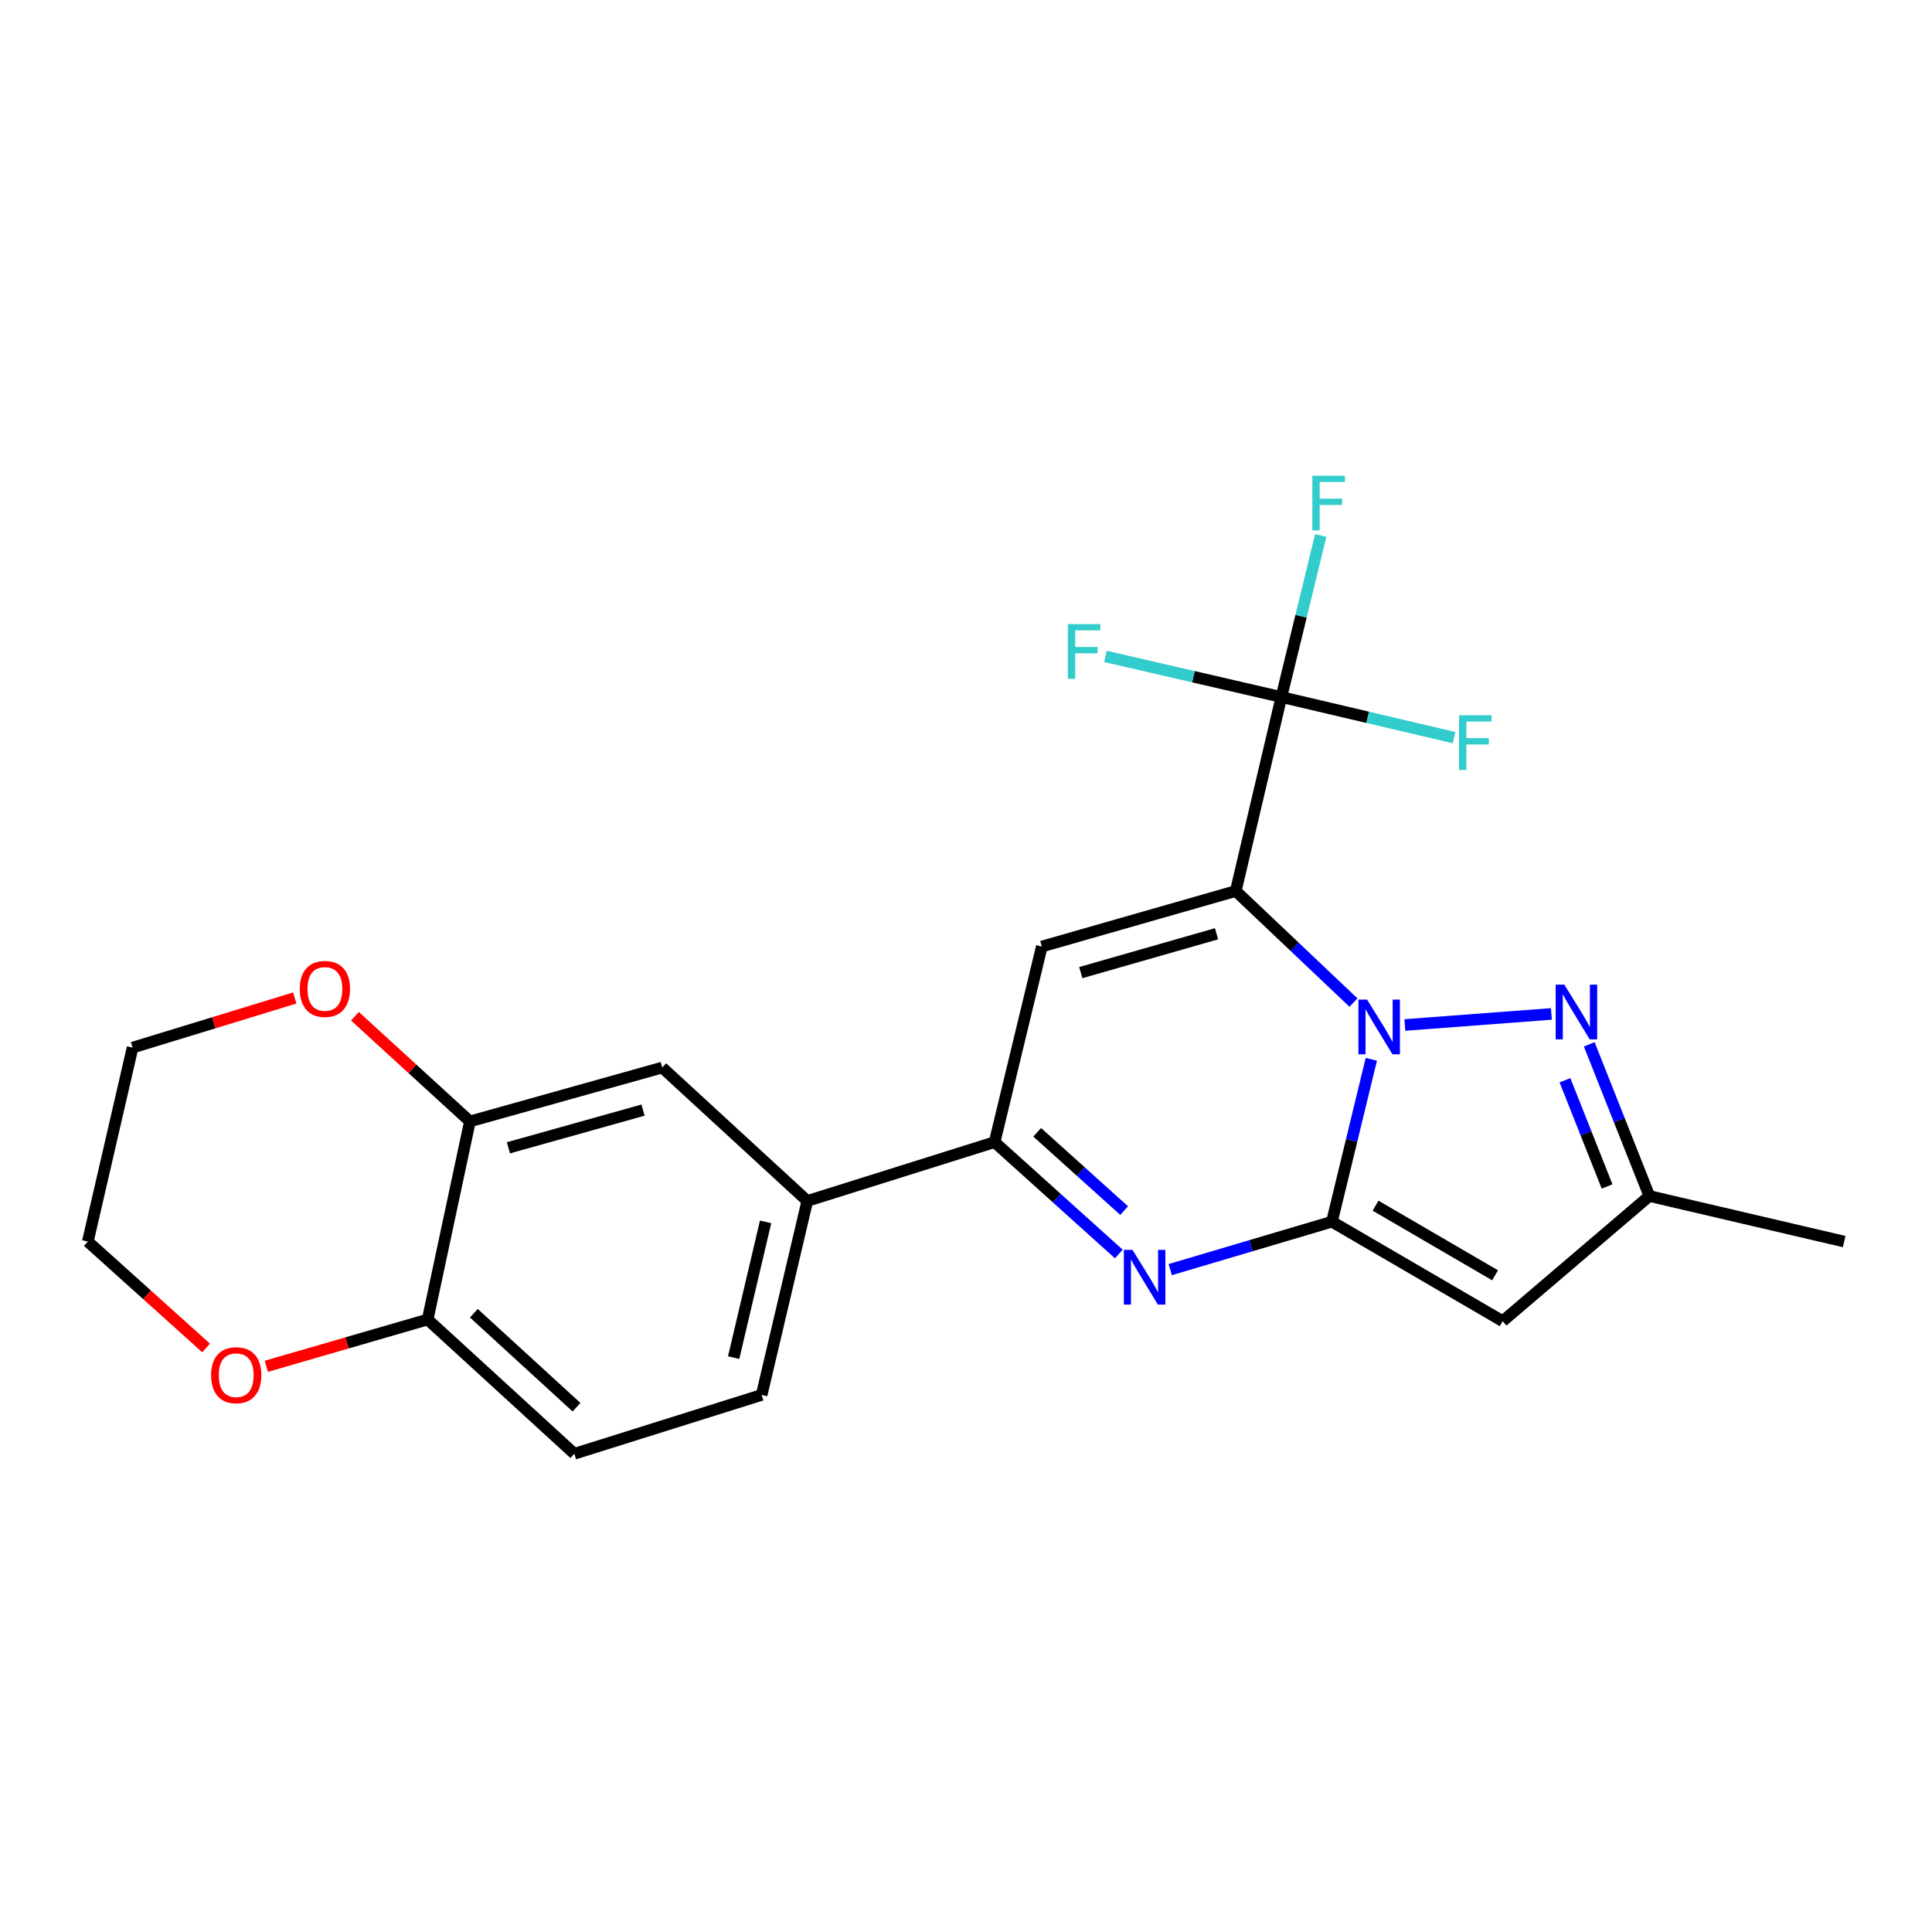 <?xml version='1.0' encoding='iso-8859-1'?>
<svg version='1.1' baseProfile='full'
              xmlns='http://www.w3.org/2000/svg'
                      xmlns:rdkit='http://www.rdkit.org/xml'
                      xmlns:xlink='http://www.w3.org/1999/xlink'
                  xml:space='preserve'
width='1000px' height='1000px' viewBox='0 0 1000 1000'>
<!-- END OF HEADER -->
<rect style='opacity:1.0;fill:#FFFFFF;stroke:none' width='1000' height='1000' x='0' y='0'> </rect>
<path class='bond-0' d='M 639.634,461.186 L 670.097,490.06' style='fill:none;fill-rule:evenodd;stroke:#000000;stroke-width:6px;stroke-linecap:butt;stroke-linejoin:miter;stroke-opacity:1' />
<path class='bond-0' d='M 670.097,490.06 L 700.56,518.935' style='fill:none;fill-rule:evenodd;stroke:#0000FF;stroke-width:6px;stroke-linecap:butt;stroke-linejoin:miter;stroke-opacity:1' />
<path class='bond-3' d='M 639.634,461.186 L 539.248,489.922' style='fill:none;fill-rule:evenodd;stroke:#000000;stroke-width:6px;stroke-linecap:butt;stroke-linejoin:miter;stroke-opacity:1' />
<path class='bond-3' d='M 629.676,483.313 L 559.406,503.428' style='fill:none;fill-rule:evenodd;stroke:#000000;stroke-width:6px;stroke-linecap:butt;stroke-linejoin:miter;stroke-opacity:1' />
<path class='bond-7' d='M 639.634,461.186 L 663.242,360.78' style='fill:none;fill-rule:evenodd;stroke:#000000;stroke-width:6px;stroke-linecap:butt;stroke-linejoin:miter;stroke-opacity:1' />
<path class='bond-1' d='M 709.793,548.291 L 699.599,590.318' style='fill:none;fill-rule:evenodd;stroke:#0000FF;stroke-width:6px;stroke-linecap:butt;stroke-linejoin:miter;stroke-opacity:1' />
<path class='bond-1' d='M 699.599,590.318 L 689.404,632.345' style='fill:none;fill-rule:evenodd;stroke:#000000;stroke-width:6px;stroke-linecap:butt;stroke-linejoin:miter;stroke-opacity:1' />
<path class='bond-4' d='M 727.157,530.533 L 802.996,524.806' style='fill:none;fill-rule:evenodd;stroke:#0000FF;stroke-width:6px;stroke-linecap:butt;stroke-linejoin:miter;stroke-opacity:1' />
<path class='bond-6' d='M 689.404,632.345 L 777.785,683.836' style='fill:none;fill-rule:evenodd;stroke:#000000;stroke-width:6px;stroke-linecap:butt;stroke-linejoin:miter;stroke-opacity:1' />
<path class='bond-6' d='M 711.991,624.056 L 773.857,660.099' style='fill:none;fill-rule:evenodd;stroke:#000000;stroke-width:6px;stroke-linecap:butt;stroke-linejoin:miter;stroke-opacity:1' />
<path class='bond-23' d='M 689.404,632.345 L 647.56,644.752' style='fill:none;fill-rule:evenodd;stroke:#000000;stroke-width:6px;stroke-linecap:butt;stroke-linejoin:miter;stroke-opacity:1' />
<path class='bond-23' d='M 647.56,644.752 L 605.716,657.158' style='fill:none;fill-rule:evenodd;stroke:#0000FF;stroke-width:6px;stroke-linecap:butt;stroke-linejoin:miter;stroke-opacity:1' />
<path class='bond-2' d='M 579.095,649.066 L 546.95,620.114' style='fill:none;fill-rule:evenodd;stroke:#0000FF;stroke-width:6px;stroke-linecap:butt;stroke-linejoin:miter;stroke-opacity:1' />
<path class='bond-2' d='M 546.95,620.114 L 514.806,591.162' style='fill:none;fill-rule:evenodd;stroke:#000000;stroke-width:6px;stroke-linecap:butt;stroke-linejoin:miter;stroke-opacity:1' />
<path class='bond-2' d='M 581.854,626.609 L 559.353,606.343' style='fill:none;fill-rule:evenodd;stroke:#0000FF;stroke-width:6px;stroke-linecap:butt;stroke-linejoin:miter;stroke-opacity:1' />
<path class='bond-2' d='M 559.353,606.343 L 536.852,586.077' style='fill:none;fill-rule:evenodd;stroke:#000000;stroke-width:6px;stroke-linecap:butt;stroke-linejoin:miter;stroke-opacity:1' />
<path class='bond-5' d='M 539.248,489.922 L 514.806,591.162' style='fill:none;fill-rule:evenodd;stroke:#000000;stroke-width:6px;stroke-linecap:butt;stroke-linejoin:miter;stroke-opacity:1' />
<path class='bond-8' d='M 822.591,540.547 L 838.154,579.806' style='fill:none;fill-rule:evenodd;stroke:#0000FF;stroke-width:6px;stroke-linecap:butt;stroke-linejoin:miter;stroke-opacity:1' />
<path class='bond-8' d='M 838.154,579.806 L 853.717,619.064' style='fill:none;fill-rule:evenodd;stroke:#000000;stroke-width:6px;stroke-linecap:butt;stroke-linejoin:miter;stroke-opacity:1' />
<path class='bond-8' d='M 810.032,559.155 L 820.926,586.635' style='fill:none;fill-rule:evenodd;stroke:#0000FF;stroke-width:6px;stroke-linecap:butt;stroke-linejoin:miter;stroke-opacity:1' />
<path class='bond-8' d='M 820.926,586.635 L 831.82,614.116' style='fill:none;fill-rule:evenodd;stroke:#000000;stroke-width:6px;stroke-linecap:butt;stroke-linejoin:miter;stroke-opacity:1' />
<path class='bond-9' d='M 514.806,591.162 L 417.859,621.617' style='fill:none;fill-rule:evenodd;stroke:#000000;stroke-width:6px;stroke-linecap:butt;stroke-linejoin:miter;stroke-opacity:1' />
<path class='bond-24' d='M 777.785,683.836 L 853.717,619.064' style='fill:none;fill-rule:evenodd;stroke:#000000;stroke-width:6px;stroke-linecap:butt;stroke-linejoin:miter;stroke-opacity:1' />
<path class='bond-16' d='M 663.242,360.78 L 707.931,371.286' style='fill:none;fill-rule:evenodd;stroke:#000000;stroke-width:6px;stroke-linecap:butt;stroke-linejoin:miter;stroke-opacity:1' />
<path class='bond-16' d='M 707.931,371.286 L 752.62,381.792' style='fill:none;fill-rule:evenodd;stroke:#33CCCC;stroke-width:6px;stroke-linecap:butt;stroke-linejoin:miter;stroke-opacity:1' />
<path class='bond-17' d='M 663.242,360.78 L 617.71,350.265' style='fill:none;fill-rule:evenodd;stroke:#000000;stroke-width:6px;stroke-linecap:butt;stroke-linejoin:miter;stroke-opacity:1' />
<path class='bond-17' d='M 617.71,350.265 L 572.177,339.751' style='fill:none;fill-rule:evenodd;stroke:#33CCCC;stroke-width:6px;stroke-linecap:butt;stroke-linejoin:miter;stroke-opacity:1' />
<path class='bond-18' d='M 663.242,360.78 L 673.425,318.963' style='fill:none;fill-rule:evenodd;stroke:#000000;stroke-width:6px;stroke-linecap:butt;stroke-linejoin:miter;stroke-opacity:1' />
<path class='bond-18' d='M 673.425,318.963 L 683.608,277.147' style='fill:none;fill-rule:evenodd;stroke:#33CCCC;stroke-width:6px;stroke-linecap:butt;stroke-linejoin:miter;stroke-opacity:1' />
<path class='bond-20' d='M 853.717,619.064 L 954.545,642.631' style='fill:none;fill-rule:evenodd;stroke:#000000;stroke-width:6px;stroke-linecap:butt;stroke-linejoin:miter;stroke-opacity:1' />
<path class='bond-11' d='M 417.859,621.617 L 342.771,552.562' style='fill:none;fill-rule:evenodd;stroke:#000000;stroke-width:6px;stroke-linecap:butt;stroke-linejoin:miter;stroke-opacity:1' />
<path class='bond-15' d='M 417.859,621.617 L 394.23,722.013' style='fill:none;fill-rule:evenodd;stroke:#000000;stroke-width:6px;stroke-linecap:butt;stroke-linejoin:miter;stroke-opacity:1' />
<path class='bond-15' d='M 396.275,632.431 L 379.734,702.708' style='fill:none;fill-rule:evenodd;stroke:#000000;stroke-width:6px;stroke-linecap:butt;stroke-linejoin:miter;stroke-opacity:1' />
<path class='bond-10' d='M 243.229,580.444 L 342.771,552.562' style='fill:none;fill-rule:evenodd;stroke:#000000;stroke-width:6px;stroke-linecap:butt;stroke-linejoin:miter;stroke-opacity:1' />
<path class='bond-10' d='M 263.159,594.107 L 332.838,574.59' style='fill:none;fill-rule:evenodd;stroke:#000000;stroke-width:6px;stroke-linecap:butt;stroke-linejoin:miter;stroke-opacity:1' />
<path class='bond-13' d='M 243.229,580.444 L 213.472,553.225' style='fill:none;fill-rule:evenodd;stroke:#000000;stroke-width:6px;stroke-linecap:butt;stroke-linejoin:miter;stroke-opacity:1' />
<path class='bond-13' d='M 213.472,553.225 L 183.715,526.007' style='fill:none;fill-rule:evenodd;stroke:#FF0000;stroke-width:6px;stroke-linecap:butt;stroke-linejoin:miter;stroke-opacity:1' />
<path class='bond-25' d='M 243.229,580.444 L 221.361,682.971' style='fill:none;fill-rule:evenodd;stroke:#000000;stroke-width:6px;stroke-linecap:butt;stroke-linejoin:miter;stroke-opacity:1' />
<path class='bond-12' d='M 221.361,682.971 L 297.283,752.468' style='fill:none;fill-rule:evenodd;stroke:#000000;stroke-width:6px;stroke-linecap:butt;stroke-linejoin:miter;stroke-opacity:1' />
<path class='bond-12' d='M 245.263,679.725 L 298.408,728.373' style='fill:none;fill-rule:evenodd;stroke:#000000;stroke-width:6px;stroke-linecap:butt;stroke-linejoin:miter;stroke-opacity:1' />
<path class='bond-14' d='M 221.361,682.971 L 179.601,695.084' style='fill:none;fill-rule:evenodd;stroke:#000000;stroke-width:6px;stroke-linecap:butt;stroke-linejoin:miter;stroke-opacity:1' />
<path class='bond-14' d='M 179.601,695.084 L 137.842,707.198' style='fill:none;fill-rule:evenodd;stroke:#FF0000;stroke-width:6px;stroke-linecap:butt;stroke-linejoin:miter;stroke-opacity:1' />
<path class='bond-21' d='M 152.569,516.564 L 110.595,529.405' style='fill:none;fill-rule:evenodd;stroke:#FF0000;stroke-width:6px;stroke-linecap:butt;stroke-linejoin:miter;stroke-opacity:1' />
<path class='bond-21' d='M 110.595,529.405 L 68.62,542.246' style='fill:none;fill-rule:evenodd;stroke:#000000;stroke-width:6px;stroke-linecap:butt;stroke-linejoin:miter;stroke-opacity:1' />
<path class='bond-22' d='M 106.68,697.701 L 76.067,670.166' style='fill:none;fill-rule:evenodd;stroke:#FF0000;stroke-width:6px;stroke-linecap:butt;stroke-linejoin:miter;stroke-opacity:1' />
<path class='bond-22' d='M 76.067,670.166 L 45.455,642.631' style='fill:none;fill-rule:evenodd;stroke:#000000;stroke-width:6px;stroke-linecap:butt;stroke-linejoin:miter;stroke-opacity:1' />
<path class='bond-19' d='M 394.23,722.013 L 297.283,752.468' style='fill:none;fill-rule:evenodd;stroke:#000000;stroke-width:6px;stroke-linecap:butt;stroke-linejoin:miter;stroke-opacity:1' />
<path class='bond-26' d='M 68.62,542.246 L 45.455,642.631' style='fill:none;fill-rule:evenodd;stroke:#000000;stroke-width:6px;stroke-linecap:butt;stroke-linejoin:miter;stroke-opacity:1' />
<path  class='atom-1' d='M 707.597 517.378
L 716.877 532.378
Q 717.797 533.858, 719.277 536.538
Q 720.757 539.218, 720.837 539.378
L 720.837 517.378
L 724.597 517.378
L 724.597 545.698
L 720.717 545.698
L 710.757 529.298
Q 709.597 527.378, 708.357 525.178
Q 707.157 522.978, 706.797 522.298
L 706.797 545.698
L 703.117 545.698
L 703.117 517.378
L 707.597 517.378
' fill='#0000FF'/>
<path  class='atom-3' d='M 586.187 646.932
L 595.467 661.932
Q 596.387 663.412, 597.867 666.092
Q 599.347 668.772, 599.427 668.932
L 599.427 646.932
L 603.187 646.932
L 603.187 675.252
L 599.307 675.252
L 589.347 658.852
Q 588.187 656.932, 586.947 654.732
Q 585.747 652.532, 585.387 651.852
L 585.387 675.252
L 581.707 675.252
L 581.707 646.932
L 586.187 646.932
' fill='#0000FF'/>
<path  class='atom-5' d='M 809.702 509.666
L 818.982 524.666
Q 819.902 526.146, 821.382 528.826
Q 822.862 531.506, 822.942 531.666
L 822.942 509.666
L 826.702 509.666
L 826.702 537.986
L 822.822 537.986
L 812.862 521.586
Q 811.702 519.666, 810.462 517.466
Q 809.262 515.266, 808.902 514.586
L 808.902 537.986
L 805.222 537.986
L 805.222 509.666
L 809.702 509.666
' fill='#0000FF'/>
<path  class='atom-14' d='M 155.172 511.87
Q 155.172 505.07, 158.532 501.27
Q 161.892 497.47, 168.172 497.47
Q 174.452 497.47, 177.812 501.27
Q 181.172 505.07, 181.172 511.87
Q 181.172 518.75, 177.772 522.67
Q 174.372 526.55, 168.172 526.55
Q 161.932 526.55, 158.532 522.67
Q 155.172 518.79, 155.172 511.87
M 168.172 523.35
Q 172.492 523.35, 174.812 520.47
Q 177.172 517.55, 177.172 511.87
Q 177.172 506.31, 174.812 503.51
Q 172.492 500.67, 168.172 500.67
Q 163.852 500.67, 161.492 503.47
Q 159.172 506.27, 159.172 511.87
Q 159.172 517.59, 161.492 520.47
Q 163.852 523.35, 168.172 523.35
' fill='#FF0000'/>
<path  class='atom-15' d='M 109.262 711.797
Q 109.262 704.997, 112.622 701.197
Q 115.982 697.397, 122.262 697.397
Q 128.542 697.397, 131.902 701.197
Q 135.262 704.997, 135.262 711.797
Q 135.262 718.677, 131.862 722.597
Q 128.462 726.477, 122.262 726.477
Q 116.022 726.477, 112.622 722.597
Q 109.262 718.717, 109.262 711.797
M 122.262 723.277
Q 126.582 723.277, 128.902 720.397
Q 131.262 717.477, 131.262 711.797
Q 131.262 706.237, 128.902 703.437
Q 126.582 700.597, 122.262 700.597
Q 117.942 700.597, 115.582 703.397
Q 113.262 706.197, 113.262 711.797
Q 113.262 717.517, 115.582 720.397
Q 117.942 723.277, 122.262 723.277
' fill='#FF0000'/>
<path  class='atom-17' d='M 755.197 370.218
L 772.037 370.218
L 772.037 373.458
L 758.997 373.458
L 758.997 382.058
L 770.597 382.058
L 770.597 385.338
L 758.997 385.338
L 758.997 398.538
L 755.197 398.538
L 755.197 370.218
' fill='#33CCCC'/>
<path  class='atom-18' d='M 552.717 323.042
L 569.557 323.042
L 569.557 326.282
L 556.517 326.282
L 556.517 334.882
L 568.117 334.882
L 568.117 338.162
L 556.517 338.162
L 556.517 351.362
L 552.717 351.362
L 552.717 323.042
' fill='#33CCCC'/>
<path  class='atom-19' d='M 679.265 246.244
L 696.105 246.244
L 696.105 249.484
L 683.065 249.484
L 683.065 258.084
L 694.665 258.084
L 694.665 261.364
L 683.065 261.364
L 683.065 274.564
L 679.265 274.564
L 679.265 246.244
' fill='#33CCCC'/>
</svg>
